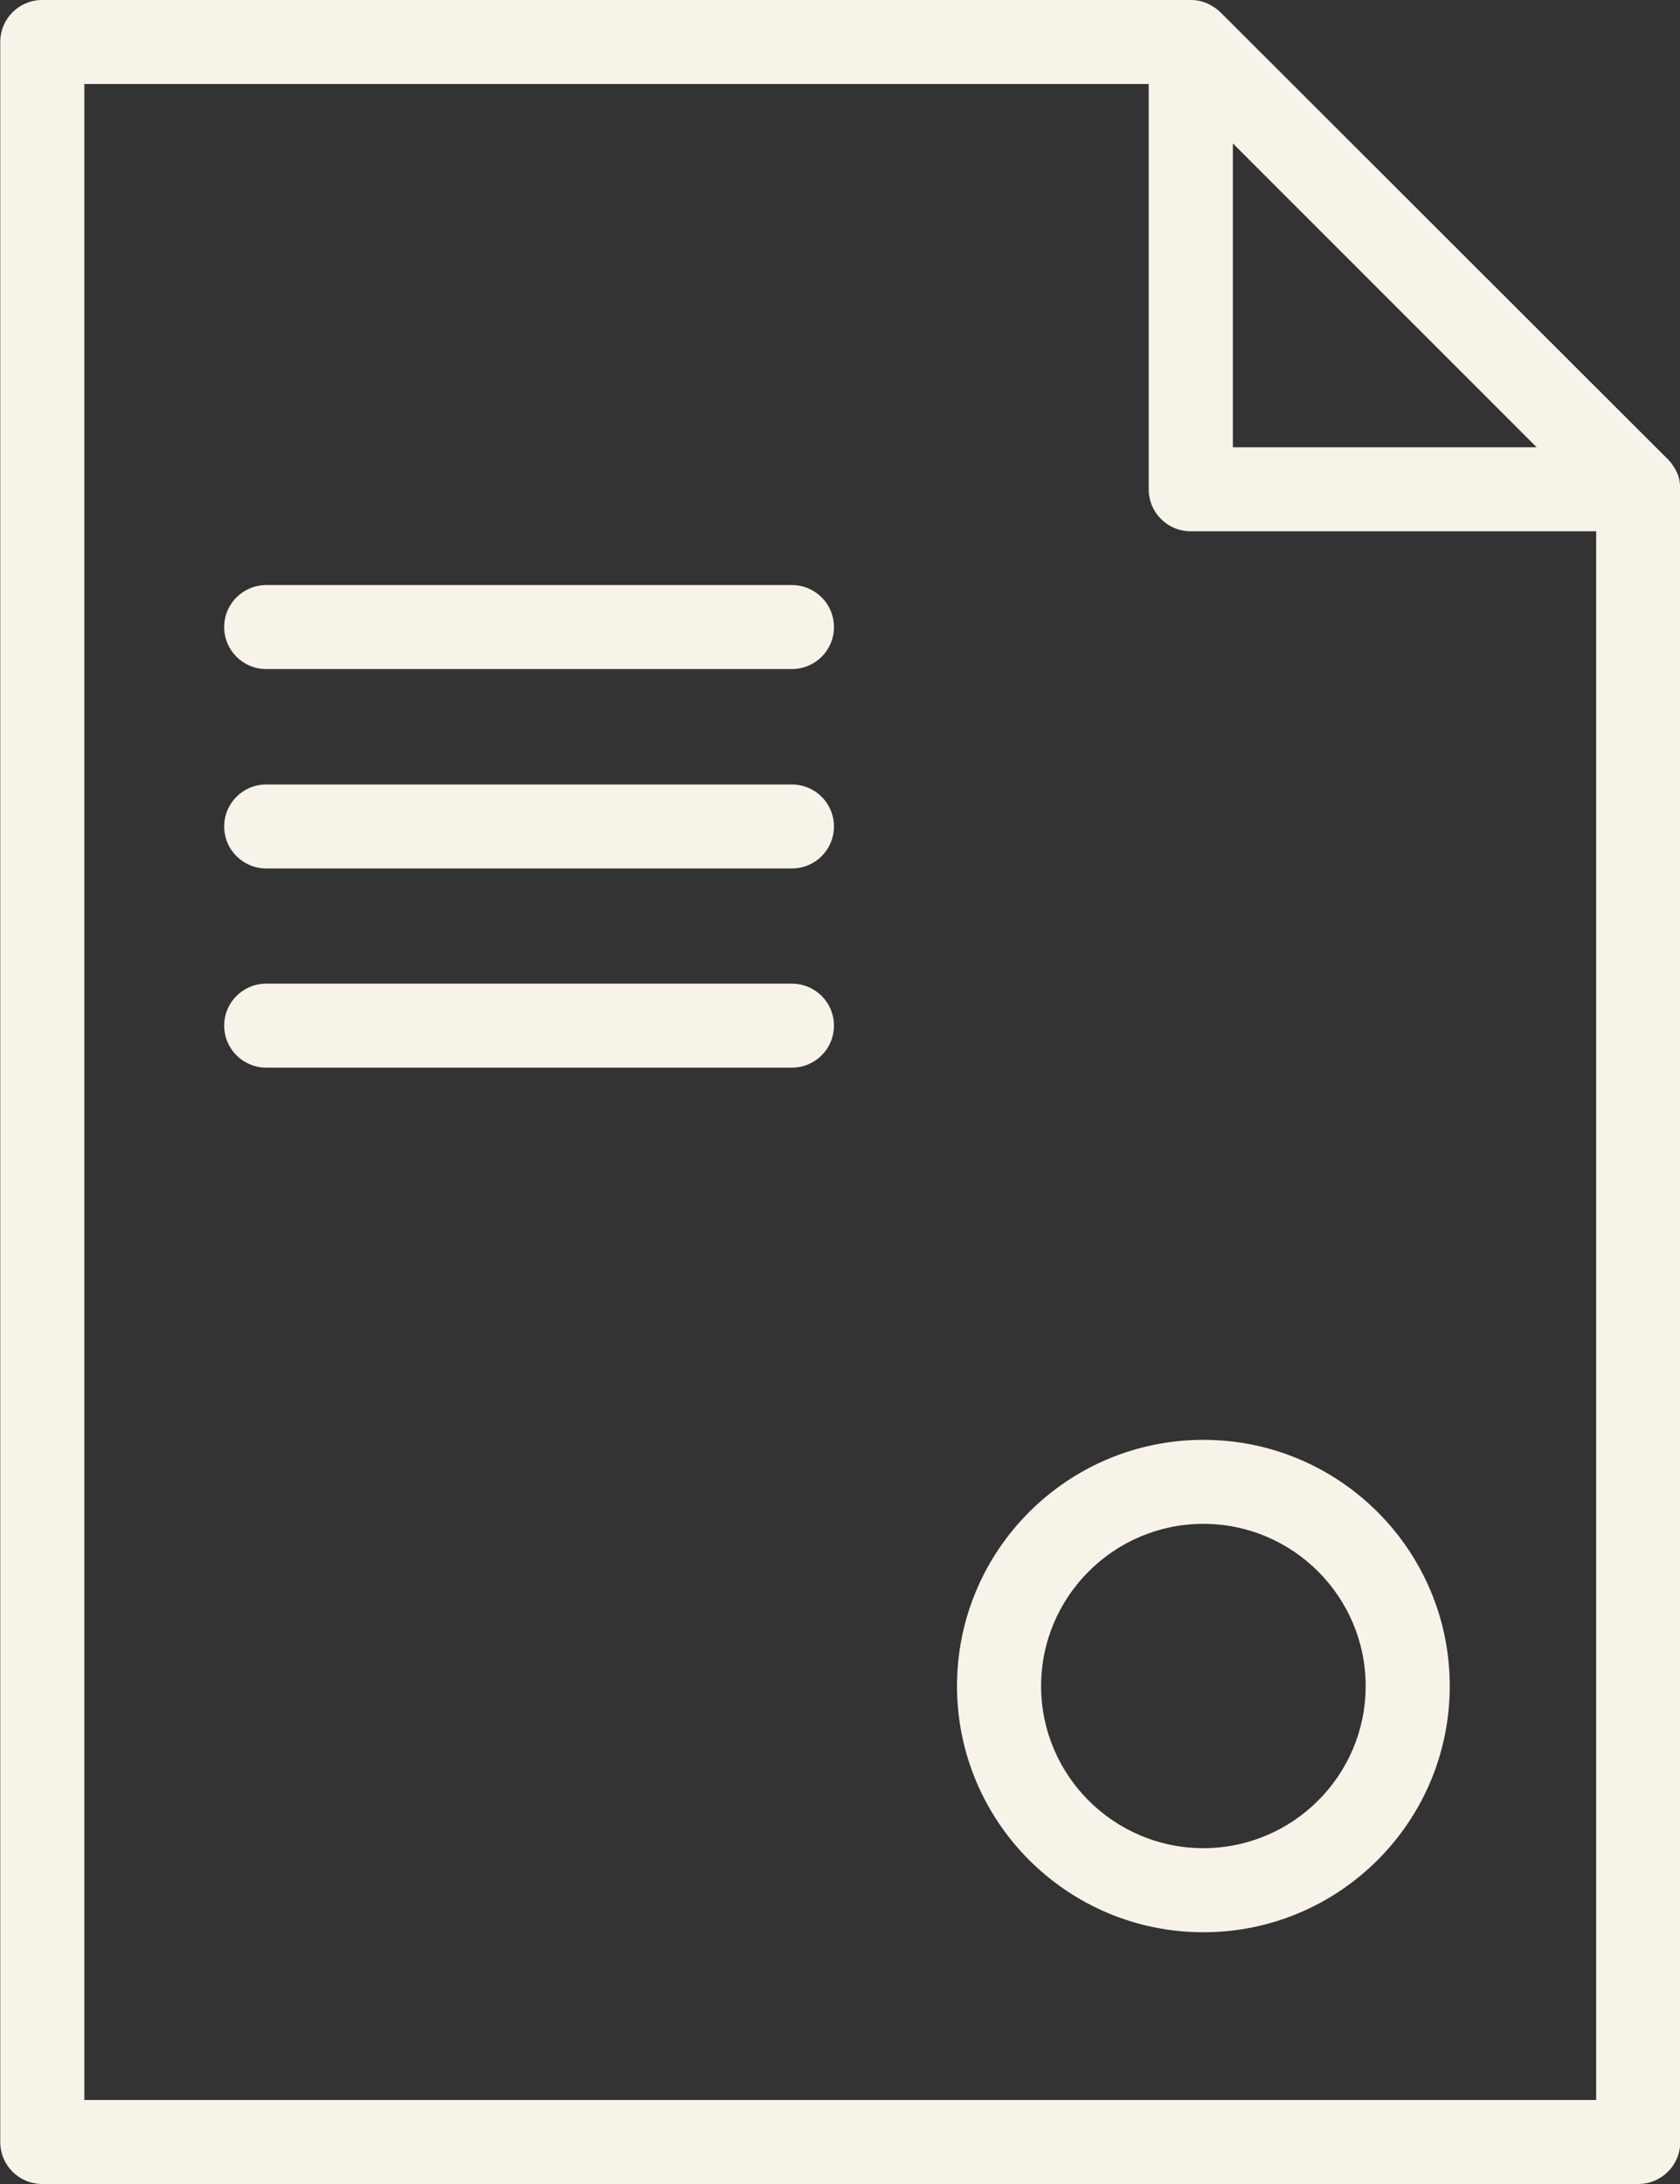 <?xml version="1.0" encoding="UTF-8"?> <svg xmlns="http://www.w3.org/2000/svg" width="20" height="26" viewBox="0 0 20 26" fill="none"><rect x="0" y="0" width="20" height="26" fill="#333333" stroke="none"/><g clip-path="url(#clip0_1_15309)"><path d="M19.996 5.731C19.996 5.731 19.996 5.728 19.996 5.725C19.986 5.681 19.973 5.641 19.953 5.605C19.949 5.595 19.943 5.585 19.939 5.578C19.916 5.541 19.893 5.505 19.863 5.475L14.53 0.147C14.5 0.117 14.463 0.09 14.426 0.07C14.416 0.063 14.409 0.06 14.399 0.053C14.359 0.033 14.319 0.02 14.279 0.01C14.279 0.01 14.276 0.01 14.273 0.01C14.243 0.003 14.213 0 14.183 0H0.503C0.226 0 0.003 0.223 0.003 0.5V25.5C0.003 25.777 0.226 26 0.503 26H19.502C19.779 26 20.003 25.777 20.003 25.5V5.825C20.003 5.795 20.003 5.765 19.993 5.735L19.996 5.731ZM14.677 1.707L18.294 5.325H14.677V1.707ZM1.004 25V1H13.675V5.825C13.675 6.102 13.899 6.325 14.176 6.325H19.002V25H1.004Z" fill="#F8F3E8"></path><path d="M9.424 6.965H3.17C2.893 6.965 2.669 7.188 2.669 7.465C2.669 7.742 2.893 7.965 3.17 7.965H9.427C9.704 7.965 9.928 7.742 9.928 7.465C9.928 7.188 9.704 6.965 9.427 6.965H9.424Z" fill="#F8F3E8"></path><path d="M9.424 9.339H3.17C2.893 9.339 2.669 9.562 2.669 9.839C2.669 10.116 2.893 10.339 3.17 10.339H9.427C9.704 10.339 9.928 10.116 9.928 9.839C9.928 9.562 9.704 9.339 9.427 9.339H9.424Z" fill="#F8F3E8"></path><path d="M9.424 11.71H3.17C2.893 11.71 2.669 11.933 2.669 12.21C2.669 12.487 2.893 12.71 3.17 12.71H9.427C9.704 12.71 9.928 12.487 9.928 12.21C9.928 11.933 9.704 11.71 9.427 11.71H9.424Z" fill="#F8F3E8"></path><path d="M14.326 17.141C12.707 17.141 11.393 18.455 11.393 20.072C11.393 21.689 12.707 23.003 14.326 23.003C15.945 23.003 17.259 21.689 17.259 20.072C17.259 18.455 15.945 17.141 14.326 17.141ZM14.326 22.002C13.261 22.002 12.394 21.136 12.394 20.072C12.394 19.008 13.261 18.141 14.326 18.141C15.391 18.141 16.258 19.008 16.258 20.072C16.258 21.136 15.391 22.002 14.326 22.002Z" fill="#F8F3E8"></path></g><defs><clipPath id="clip0_1_15309"><rect width="20" height="26" fill="white" transform="translate(0.003)"></rect></clipPath></defs></svg> 